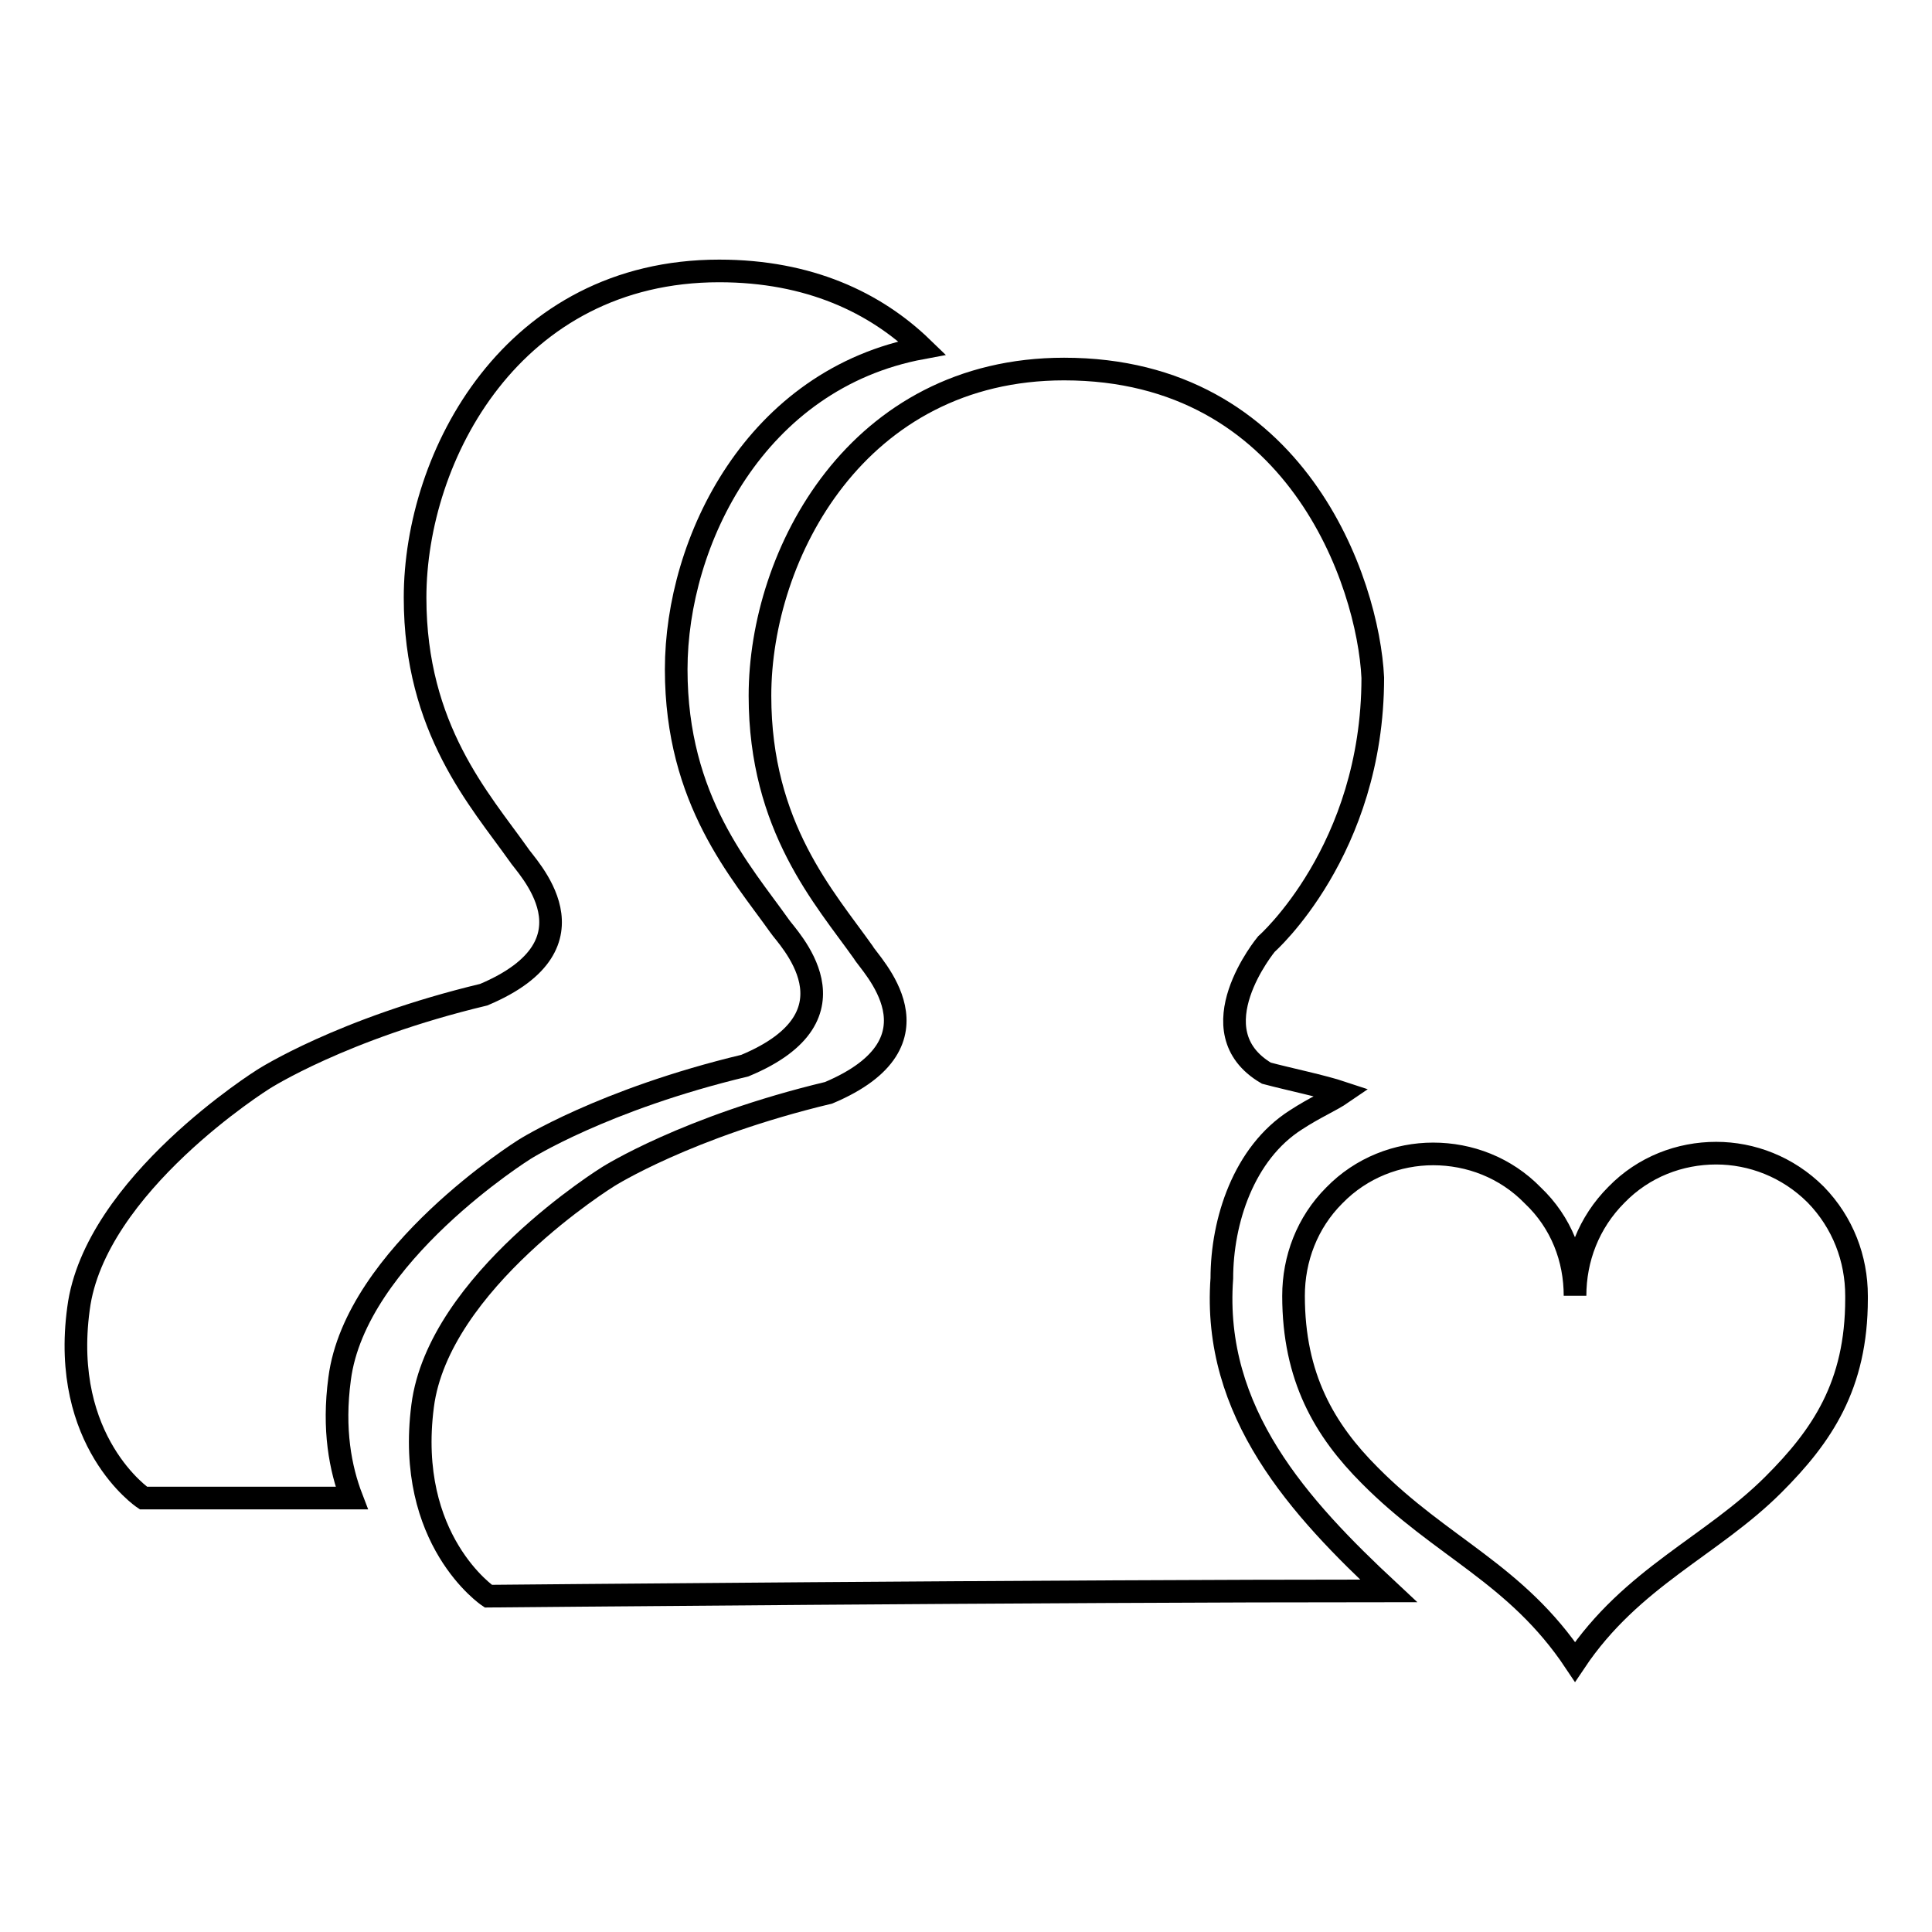 <?xml version="1.0" encoding="utf-8"?>
<!-- Svg Vector Icons : http://www.onlinewebfonts.com/icon -->
<!DOCTYPE svg PUBLIC "-//W3C//DTD SVG 1.1//EN" "http://www.w3.org/Graphics/SVG/1.1/DTD/svg11.dtd">
<svg version="1.1" xmlns="http://www.w3.org/2000/svg" xmlns:xlink="http://www.w3.org/1999/xlink" x="0px" y="0px" viewBox="0 0 256 256" enable-background="new 0 0 256 256" xml:space="preserve">
<g><g><path stroke-width="3" fill-opacity="0" stroke="#000000"  d="M45,182.7c2.1-16.4,24.5-30.4,24.5-30.4s10.4-6.6,29.2-11.1c16.1-6.7,5.5-17.1,4.6-18.5c-5.1-7.2-13.7-16.6-13.7-34c0-17,10.5-38.5,32.6-42.6c-6.2-6-15-10.2-26.9-10.2c-27.4,0-40.3,24.5-40.3,43.3c0,17.4,8.6,26.8,13.7,34c0.9,1.5,11.5,11.8-4.6,18.6c-18.8,4.5-29.2,11.2-29.2,11.2s-22.4,14-24.5,30.4C8,191.1,19,198.5,19,198.5s11.3,0,27.6,0C45.1,194.6,44.1,189.4,45,182.7z"/><path stroke-width="3" fill-opacity="0" stroke="#000000"  d="M161.9,169.4c0-7.6,2.9-16.6,9.8-21c2.6-1.7,4.6-2.5,6.2-3.6c-2.7-0.9-7.1-1.8-10.1-2.6c-9.5-5.6,0-17.1,0-17.1s14.1-12.4,14.1-35.3c-0.6-12.6-10.1-40.9-40.9-40.9c-27.4,0-40.3,24.5-40.3,43.3c0,17.4,8.6,26.8,13.7,34c0.8,1.5,11.5,11.8-4.6,18.6c-18.8,4.5-29.2,11.1-29.2,11.1S58.1,169.8,56,186.3c-2.3,17.8,8.7,25.2,8.7,25.2s74.3-0.7,119.3-0.7C172.2,199.8,160.6,187.2,161.9,169.4z"/><path stroke-width="3" fill-opacity="0" stroke="#000000"  d="M208.7,171.7L208.7,171.7c0-4.9,1.8-9.7,5.5-13.4c3.6-3.7,8.4-5.5,13.2-5.5l0,0c4.7,0,9.5,1.8,13.2,5.5c3.6,3.7,5.4,8.5,5.4,13.4v0.4c0,11.5-4.6,18.2-11,24.6c-8.2,8.2-18.8,12.3-26.3,23.5c-7.8-11.7-17.7-15.1-27.2-24.7c-6-6-10.1-13-10.1-23.8l0,0c0-4.9,1.8-9.7,5.4-13.3c3.6-3.7,8.4-5.5,13.1-5.5l0,0c4.8,0,9.6,1.8,13.2,5.5C206.9,162,208.7,166.8,208.7,171.7L208.7,171.7z"/></g></g>
</svg>